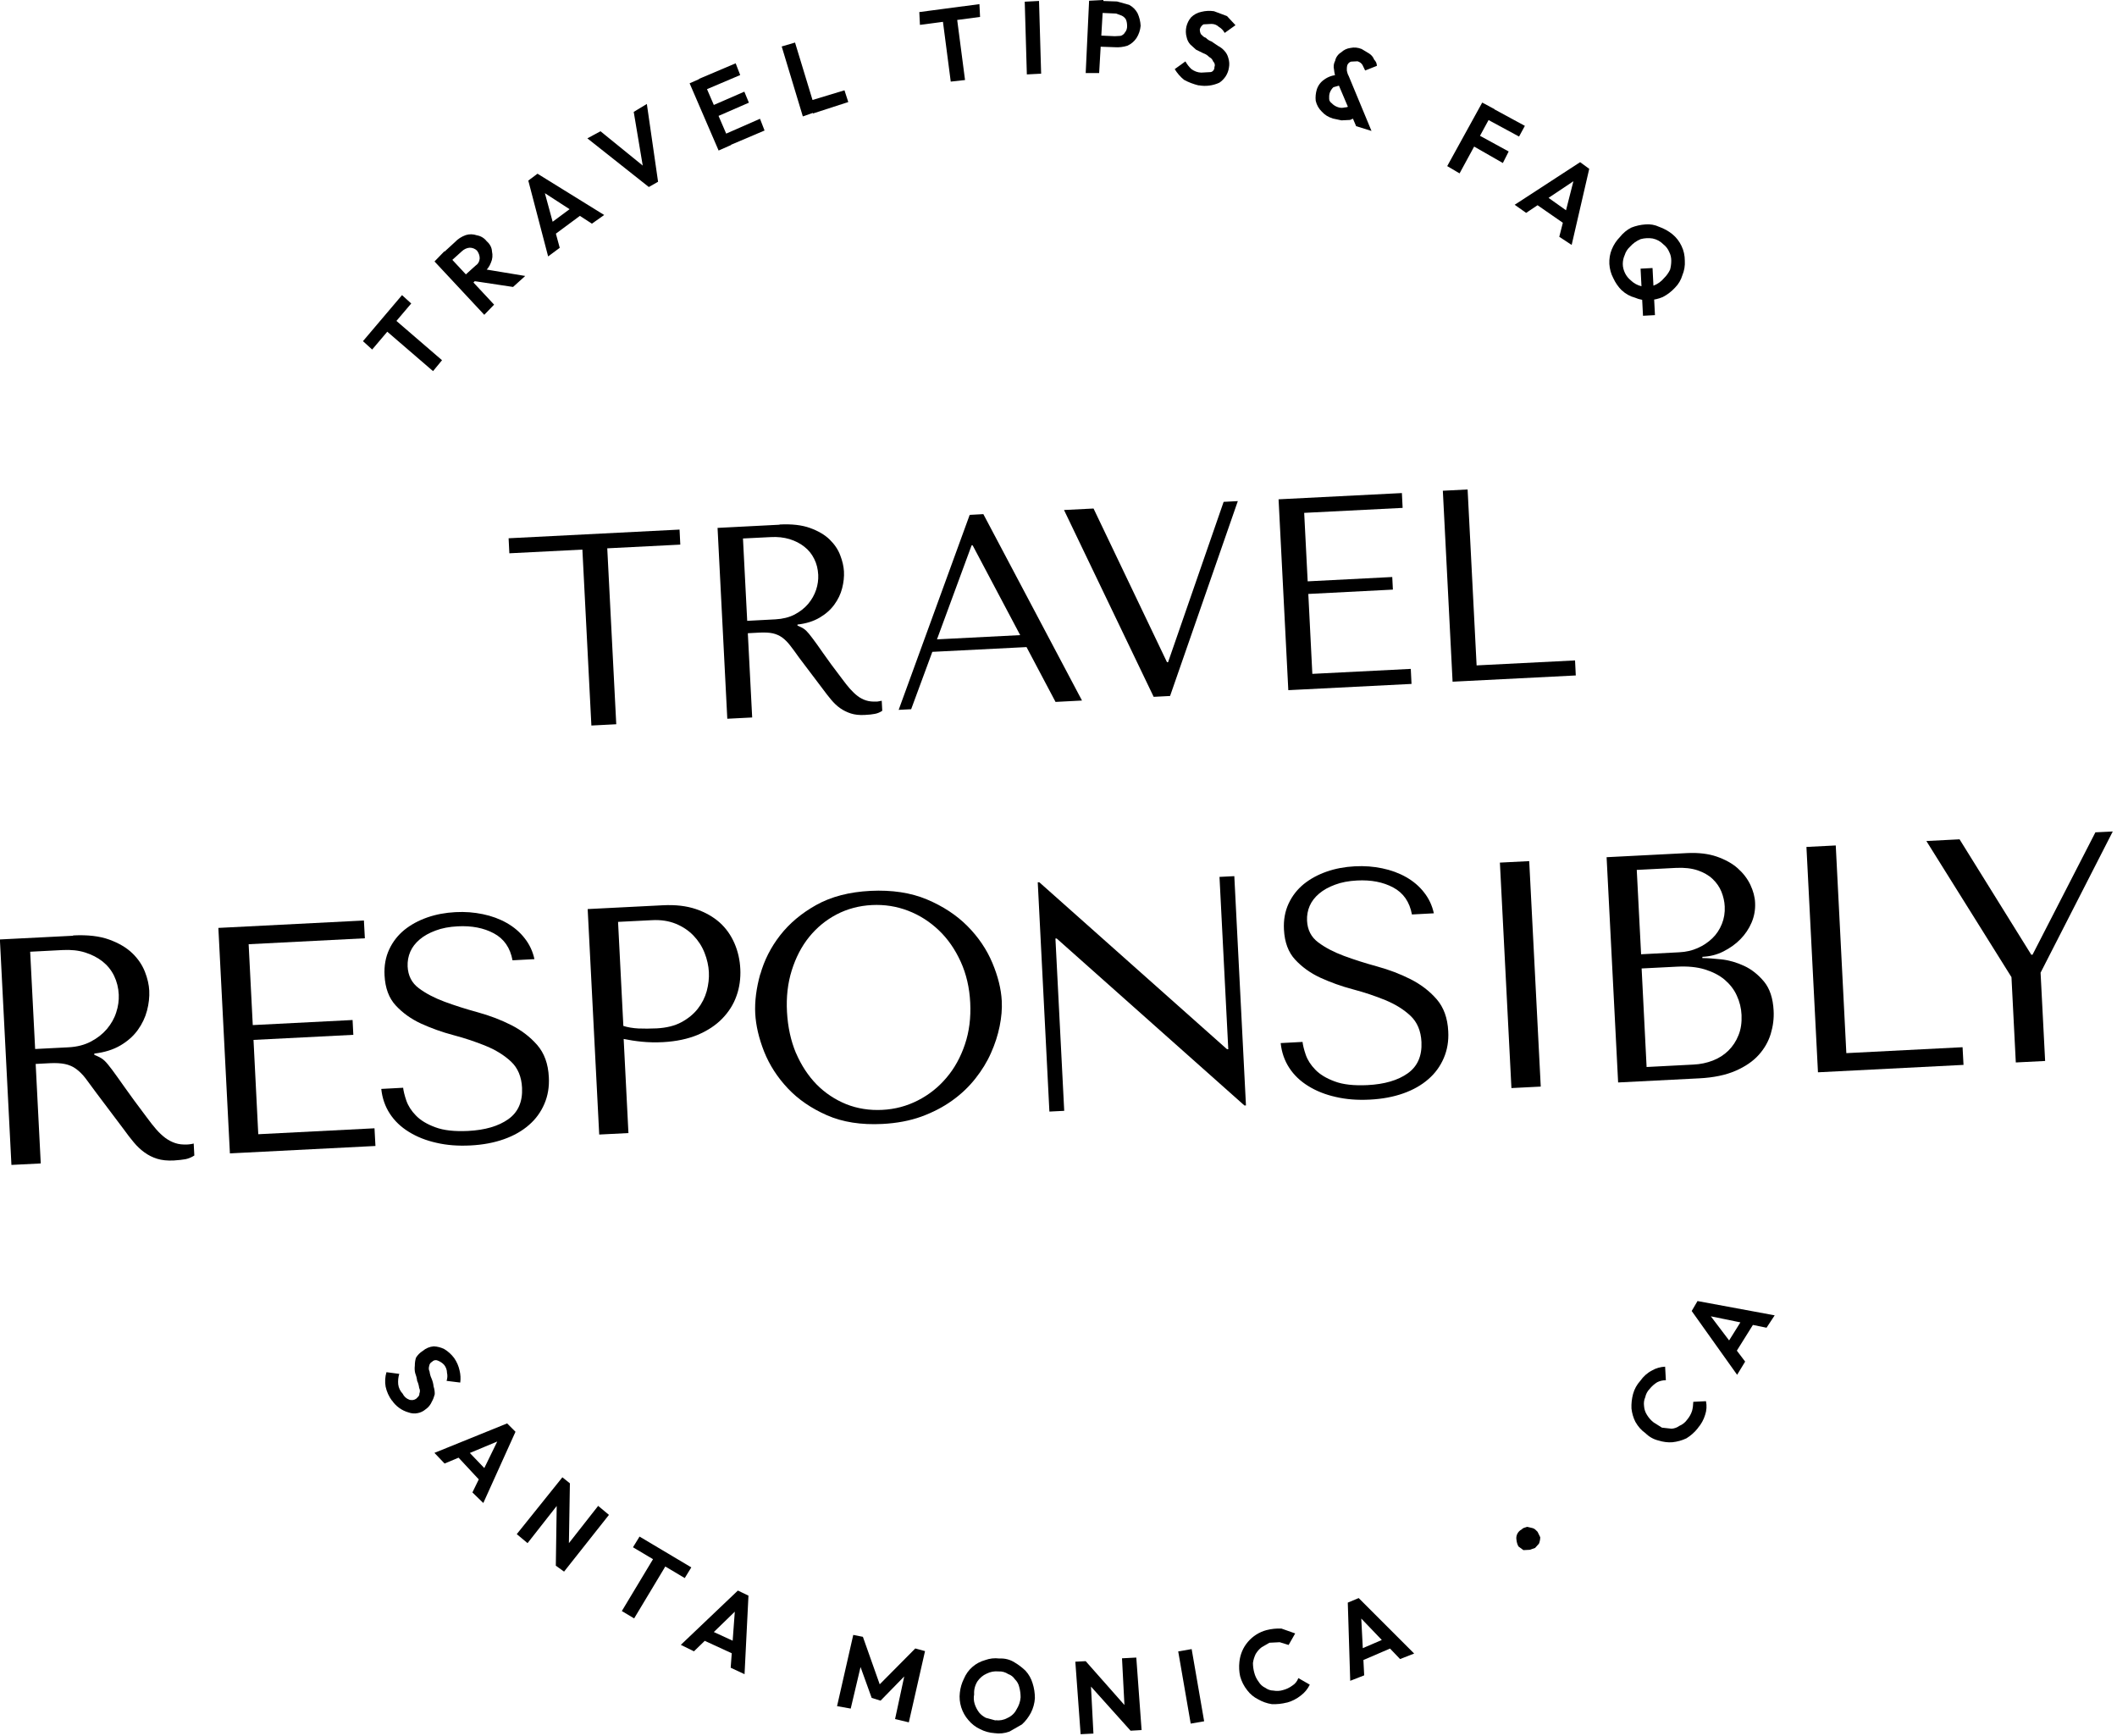 <?xml version="1.0" encoding="UTF-8"?>
<svg xmlns="http://www.w3.org/2000/svg" width="200" height="164" viewBox="0 0 200 164" fill="none">
  <g clip-path="url(#clip0_7825_1119)">
    <path d="M37.03 132.32C36.74 131.93 36.53 131.47 36.43 130.99C36.35 130.54 36.38 130.07 36.51 129.63L37.72 129.79C37.62 130.11 37.59 130.44 37.62 130.78C37.66 131.11 37.81 131.42 38.04 131.66C38.17 131.93 38.39 132.13 38.67 132.23C38.78 132.27 38.9 132.27 39.02 132.26C39.14 132.24 39.25 132.19 39.34 132.12C39.48 131.96 39.63 131.88 39.62 131.65C39.66 131.57 39.67 131.47 39.67 131.38C39.67 131.29 39.64 131.2 39.6 131.12C39.57 130.89 39.51 130.66 39.41 130.45C39.38 130.19 39.31 129.94 39.22 129.7C39.17 129.48 39.16 129.25 39.19 129.02C39.19 128.76 39.22 128.51 39.3 128.26C39.46 128 39.68 127.78 39.94 127.62C40.23 127.37 40.59 127.22 40.97 127.19C41.31 127.2 41.65 127.29 41.96 127.44C42.33 127.66 42.65 127.95 42.91 128.3C43.16 128.66 43.33 129.06 43.42 129.48C43.51 129.85 43.53 130.23 43.48 130.61L42.19 130.45C42.27 130.21 42.29 129.94 42.23 129.69C42.23 129.42 42.13 129.16 41.97 128.95C41.8 128.76 41.58 128.62 41.35 128.53C41.26 128.49 41.17 128.48 41.07 128.5C40.98 128.52 40.89 128.57 40.83 128.64C40.76 128.68 40.69 128.73 40.64 128.8C40.59 128.87 40.56 128.95 40.55 129.03C40.52 129.12 40.51 129.21 40.51 129.3C40.51 129.39 40.54 129.48 40.58 129.56C40.61 129.79 40.67 130.02 40.77 130.23C40.87 130.47 40.94 130.72 40.96 130.97C41.04 131.21 41.08 131.47 41.07 131.72C41.01 131.96 40.92 132.2 40.8 132.41C40.68 132.69 40.49 132.94 40.23 133.12C40.01 133.31 39.74 133.45 39.45 133.5C39.16 133.56 38.86 133.53 38.59 133.43C37.95 133.25 37.4 132.85 37.03 132.3V132.32Z" fill="black"></path>
    <path d="M41.05 137.25L47.91 134.47L48.7 135.26L45.66 141.99L44.63 140.99L47.28 135.56L47.6 135.92L42 138.26L41.04 137.25H41.05ZM43.01 137.37L43.8 136.65L46.35 139.31L45.56 140.11L43.01 137.37Z" fill="black"></path>
    <path d="M48.82 144.93L53.13 139.56L53.84 140.13L53.3 141.37L49.84 145.78L48.82 144.93ZM52.51 147.91L52.61 141.18L53.84 140.13L53.73 146.78L52.51 147.9V147.91ZM52.51 147.91L53.05 146.67L56.51 142.26L57.53 143.11L53.29 148.47L52.51 147.91Z" fill="black"></path>
    <path d="M58.75 152.19L62.22 146.42L63.38 147.11L59.91 152.89L58.75 152.2V152.19ZM59.8 146.17L60.42 145.16L65.31 148.07L64.69 149.08L59.8 146.17Z" fill="black"></path>
    <path d="M64.33 155.38L69.71 150.26L70.71 150.74L70.34 158.16L69.03 157.55L69.47 151.56L69.93 151.76L65.56 156L64.32 155.39L64.33 155.38ZM66.19 154.83L66.66 153.82L70.05 155.38L69.58 156.39L66.19 154.83Z" fill="black"></path>
    <path d="M79.08 161.18L80.61 154.45L81.52 154.63L83.28 159.6L82.75 159.48L86.47 155.73L87.39 155.98L85.86 162.71L84.56 162.4L85.53 157.89L85.76 158.03L83.19 160.66L82.35 160.4L81.12 156.99L81.42 156.97L80.37 161.41L79.08 161.18Z" fill="black"></path>
    <path d="M93.96 163.73C93.48 163.7 93.01 163.57 92.59 163.35C92.16 163.15 91.79 162.86 91.49 162.5C91.18 162.15 90.95 161.73 90.81 161.29C90.67 160.84 90.62 160.37 90.68 159.9C90.73 159.44 90.86 159 91.06 158.6C91.24 158.17 91.51 157.78 91.86 157.48C92.21 157.17 92.63 156.95 93.07 156.83C93.5 156.67 93.96 156.62 94.42 156.68C94.93 156.65 95.44 156.78 95.87 157.06C96.24 157.28 96.58 157.54 96.89 157.84C97.2 158.18 97.42 158.58 97.55 159.01C97.7 159.47 97.77 159.95 97.77 160.43C97.74 160.91 97.61 161.38 97.39 161.81C97.17 162.22 96.89 162.6 96.54 162.91L95.37 163.58C94.91 163.75 94.43 163.8 93.95 163.73H93.96ZM94.05 162.51C94.44 162.56 94.83 162.49 95.17 162.3C95.54 162.14 95.85 161.86 96.03 161.5C96.25 161.15 96.39 160.76 96.42 160.35C96.42 160.02 96.38 159.69 96.29 159.37C96.23 159.09 96.08 158.83 95.88 158.64C95.73 158.41 95.51 158.24 95.25 158.15C94.98 157.97 94.66 157.88 94.33 157.9C93.95 157.86 93.56 157.93 93.21 158.11C92.86 158.26 92.56 158.52 92.34 158.84C92.11 159.21 92 159.63 92.03 160.07C91.97 160.37 91.99 160.68 92.08 160.97C92.17 161.26 92.32 161.54 92.5 161.78C92.67 161.99 92.89 162.15 93.13 162.28L94.05 162.53V162.51Z" fill="black"></path>
    <path d="M102.09 163.83L101.59 156.98L102.57 156.93L103.01 158.19L103.3 163.77L102.1 163.83H102.09ZM106.81 163.5L102.34 158.52L102.56 156.92L106.96 161.9L106.82 163.49L106.81 163.5ZM106.81 163.5L106.29 162.24L106 156.66L107.35 156.59L107.85 163.44L106.8 163.5H106.81Z" fill="black"></path>
    <path d="M112.49 162.83L111.31 156.01L112.58 155.79L113.76 162.61L112.49 162.83Z" fill="black"></path>
    <path d="M121.57 160.84C121.11 160.96 120.63 161.01 120.15 160.99C119.69 160.92 119.25 160.76 118.85 160.53C118.45 160.33 118.1 160.04 117.83 159.68C117.52 159.29 117.29 158.84 117.16 158.36C117.06 157.91 117.04 157.46 117.09 157C117.16 156.3 117.44 155.63 117.9 155.1C118.36 154.56 118.97 154.18 119.64 154C120.1 153.88 120.58 153.83 121.06 153.85L122.36 154.31L121.74 155.4L120.9 155.14L119.93 155.19L119.2 155.61C118.97 155.78 118.78 156 118.63 156.25C118.5 156.52 118.41 156.8 118.37 157.1C118.37 157.4 118.41 157.71 118.49 158C118.57 158.32 118.71 158.62 118.91 158.88C119.06 159.13 119.28 159.33 119.54 159.45C119.76 159.61 120.03 159.71 120.31 159.71C120.61 159.77 120.92 159.75 121.21 159.66C121.53 159.58 121.83 159.43 122.09 159.24C122.35 159.08 122.55 158.83 122.66 158.53L123.74 159.15C123.54 159.56 123.25 159.91 122.89 160.18C122.5 160.49 122.05 160.72 121.57 160.85V160.84Z" fill="black"></path>
    <path d="M127.56 158.79L127.33 151.4L128.36 150.97L133.6 156.21L132.27 156.73L128.13 152.41L128.57 152.24L128.88 158.27L127.55 158.79H127.56ZM128.37 157.01L127.94 156.05L131.33 154.59L131.76 155.55L128.37 157.01Z" fill="black"></path>
    <path d="M145.04 146.23L144.52 146.41L143.92 146.44L143.45 146.09C143.35 145.9 143.29 145.7 143.27 145.5C143.23 145.3 143.25 145.1 143.34 144.91C143.43 144.73 143.57 144.58 143.75 144.49C143.89 144.33 144.04 144.32 144.26 144.24L144.79 144.36C145.02 144.42 145.1 144.57 145.26 144.71L145.51 145.22C145.51 145.43 145.47 145.63 145.39 145.83L145.03 146.23H145.04Z" fill="black"></path>
    <path d="M160.4 134.92C160.1 135.3 159.73 135.63 159.32 135.88C158.9 136.08 158.45 136.2 157.99 136.25C157.55 136.28 157.12 136.22 156.7 136.09C156.23 135.98 155.8 135.74 155.46 135.4C155.06 135.12 154.74 134.75 154.5 134.32C154.3 133.93 154.18 133.5 154.13 133.06C154.11 132.6 154.16 132.14 154.28 131.69C154.41 131.22 154.64 130.8 154.97 130.44C155.25 130.04 155.62 129.7 156.05 129.48C156.43 129.25 156.87 129.13 157.31 129.11L157.38 130.39C157.1 130.39 156.81 130.45 156.56 130.58C156.28 130.75 156.04 130.97 155.84 131.22C155.63 131.43 155.49 131.71 155.43 132C155.31 132.26 155.28 132.55 155.32 132.84C155.34 133.13 155.43 133.41 155.59 133.66C155.76 133.94 155.97 134.18 156.23 134.38L157.01 134.87L157.92 134.97C158.19 134.95 158.44 134.86 158.66 134.7C158.95 134.58 159.2 134.38 159.38 134.13C159.59 133.88 159.76 133.59 159.86 133.27C159.93 133 159.96 132.71 159.97 132.43L161.17 132.37C161.26 132.8 161.23 133.25 161.09 133.66C160.95 134.12 160.72 134.54 160.4 134.91V134.92Z" fill="black"></path>
    <path d="M164.12 129.89L159.82 123.85L160.37 122.91L167.66 124.26L166.89 125.43L161.03 124.23L161.24 123.84L164.87 128.63L164.11 129.88L164.12 129.89ZM163.87 127.94L162.93 127.31L164.88 124.19L165.82 124.82L163.87 127.94Z" fill="black"></path>
    <path d="M35.16 33.02L34.29 32.23L37.98 27.88L38.85 28.67L35.16 33.02ZM40.91 35.06L35.79 30.65L36.64 29.62L41.76 34.03L40.91 35.06Z" fill="black"></path>
    <path d="M45.75 29.74L41.05 24.7L41.98 23.74L46.68 28.78L45.75 29.74ZM44.48 26.94L43.76 26.15L44.91 25.11C45.03 25.03 45.13 24.93 45.2 24.81C45.27 24.69 45.31 24.55 45.32 24.41C45.32 24.14 45.22 23.88 45.06 23.67C44.87 23.49 44.63 23.4 44.37 23.4C44.09 23.42 43.83 23.55 43.63 23.74L42.48 24.78L41.76 23.99L42.98 22.87C43.26 22.57 43.61 22.35 44 22.21C44.34 22.1 44.71 22.11 45.05 22.23C45.42 22.29 45.75 22.49 45.98 22.79C46.12 22.91 46.24 23.05 46.33 23.22C46.42 23.38 46.47 23.56 46.48 23.75C46.56 24.11 46.53 24.48 46.38 24.81C46.24 25.19 46 25.51 45.68 25.75L44.46 26.95L44.48 26.94ZM48.48 27.11L44.76 26.55L45.45 25.38L49.62 26.07L48.47 27.11H48.48Z" fill="black"></path>
    <path d="M51.78 24.21L49.91 17.06L50.78 16.41L57.08 20.31L55.92 21.13L50.86 17.85L51.3 17.6L52.88 23.41L51.79 24.22L51.78 24.21ZM52.21 22.3L51.56 21.43L54.53 19.23L55.18 20.1L52.21 22.3Z" fill="black"></path>
    <path d="M61.3 17.67L55.49 13.07L56.73 12.4L61.36 16.16L60.85 16.41L59.87 10.57L61.11 9.82L62.17 17.17L61.29 17.67H61.3Z" fill="black"></path>
    <path d="M67.89 14.22L65.15 7.87L66.33 7.35L69.07 13.7L67.89 14.22ZM66.47 8.56L66.04 7.45L69.5 5.98L69.93 7.09L66.47 8.56ZM67.58 11.07L67.15 10.04L70.32 8.66L70.75 9.7L67.58 11.08V11.07ZM68.77 13.8L68.27 12.77L71.8 11.22L72.23 12.33L68.77 13.8Z" fill="black"></path>
    <path d="M75.85 11.01L73.85 4.39L75.11 4.02L77.1 10.56L75.84 11L75.85 11.01ZM76.81 10.73L76.45 9.54L79.78 8.53L80.14 9.64L76.81 10.72V10.73Z" fill="black"></path>
    <path d="M86.91 2.35L86.85 1.14L92.53 0.39L92.59 1.6L86.91 2.35ZM89.82 7.71L88.95 1.03L90.29 0.81L91.17 7.56L89.82 7.71Z" fill="black"></path>
    <path d="M97.01 7.03L96.81 0.16L98.16 0.09L98.36 6.96L97.01 7.03Z" fill="black"></path>
    <path d="M102.57 6.89L102.89 0.07L104.24 0L103.84 6.9H102.56L102.57 6.89ZM103.64 4.41L103.74 3.35L105.32 3.42L105.85 3.39C105.94 3.37 106.03 3.33 106.1 3.27C106.18 3.21 106.24 3.14 106.28 3.06C106.35 2.98 106.41 2.88 106.44 2.77C106.47 2.66 106.49 2.55 106.48 2.44C106.48 2.24 106.45 2.03 106.37 1.84C106.28 1.68 106.14 1.56 105.98 1.48L105.44 1.28L103.86 1.21L103.8 0.08L105.53 0.14L106.68 0.46C107.01 0.64 107.29 0.91 107.47 1.25C107.64 1.62 107.74 2.03 107.76 2.44C107.72 2.85 107.59 3.25 107.37 3.59C107.16 3.91 106.86 4.16 106.51 4.32C106.12 4.44 105.72 4.49 105.31 4.46L103.65 4.4L103.64 4.41Z" fill="black"></path>
    <path d="M113.24 8.07C112.76 7.95 112.29 7.78 111.86 7.54C111.51 7.26 111.21 6.91 110.98 6.53L111.99 5.8C112.14 6.07 112.33 6.32 112.56 6.53C112.83 6.73 113.15 6.85 113.48 6.86L114.38 6.81C114.49 6.79 114.58 6.73 114.64 6.64C114.71 6.55 114.74 6.45 114.73 6.34C114.77 6.25 114.78 6.16 114.76 6.06C114.74 5.97 114.69 5.88 114.62 5.82C114.59 5.72 114.53 5.64 114.47 5.56C114.4 5.49 114.32 5.43 114.23 5.38C114.08 5.22 113.89 5.1 113.68 5.03L112.99 4.69L112.44 4.19C112.27 4 112.16 3.77 112.11 3.53C112.01 3.2 112.01 2.85 112.08 2.52C112.16 2.19 112.31 1.88 112.54 1.62C112.8 1.37 113.13 1.19 113.49 1.12C113.88 1.02 114.29 1 114.69 1.06L115.92 1.52L116.72 2.38L115.7 3.11C115.57 2.87 115.38 2.67 115.14 2.53C114.95 2.35 114.71 2.26 114.45 2.26L113.7 2.3C113.61 2.35 113.54 2.42 113.48 2.5C113.42 2.58 113.38 2.67 113.35 2.77C113.35 2.93 113.38 3.08 113.45 3.22C113.61 3.36 113.69 3.51 113.92 3.57C114.07 3.73 114.26 3.85 114.46 3.92L115.08 4.34C115.32 4.46 115.53 4.63 115.71 4.84C115.88 5.03 115.99 5.26 116.05 5.5C116.14 5.79 116.16 6.1 116.1 6.4C116.06 6.69 115.95 6.96 115.8 7.2C115.64 7.44 115.44 7.65 115.2 7.81C114.59 8.09 113.91 8.18 113.26 8.06L113.24 8.07Z" fill="black"></path>
    <path d="M125.89 11.18C125.5 11.07 125.15 10.85 124.88 10.55C124.59 10.27 124.39 9.92 124.3 9.52C124.26 9.16 124.3 8.8 124.4 8.46C124.52 8.08 124.77 7.74 125.1 7.52C125.47 7.25 125.9 7.1 126.36 7.08L126.64 8.05L125.97 8.24C125.81 8.39 125.69 8.58 125.62 8.79C125.57 8.96 125.56 9.14 125.57 9.32C125.57 9.41 125.59 9.5 125.64 9.57C125.68 9.65 125.75 9.71 125.82 9.76C125.97 9.92 126.16 10.04 126.36 10.11C126.58 10.2 126.82 10.21 127.04 10.15C127.15 10.15 127.26 10.13 127.36 10.08C127.46 10.04 127.55 9.97 127.63 9.89L128.14 11.07L127.55 11.33L126.73 11.37L125.89 11.19V11.18ZM128.11 11.9L126.23 7.47C126.13 7.18 126.06 6.88 126.03 6.57C125.96 6.29 126 5.99 126.14 5.73C126.17 5.57 126.24 5.41 126.34 5.28C126.44 5.14 126.56 5.03 126.7 4.95C126.94 4.72 127.25 4.57 127.58 4.53C127.93 4.45 128.3 4.49 128.64 4.63L129.34 5.05C129.56 5.19 129.73 5.39 129.82 5.63C129.9 5.71 129.96 5.8 130.01 5.9C130.05 6 130.08 6.11 130.08 6.22L128.97 6.66L128.72 6.14C128.67 6.05 128.6 5.98 128.52 5.92C128.44 5.86 128.35 5.82 128.25 5.79L127.65 5.82C127.57 5.84 127.49 5.88 127.43 5.94C127.37 6 127.32 6.07 127.29 6.14C127.24 6.31 127.23 6.49 127.24 6.67C127.27 6.85 127.33 7.03 127.42 7.19L129.57 12.37L128.12 11.92L128.11 11.9Z" fill="black"></path>
    <path d="M136.73 15.68L140.03 9.69L141.19 10.31L137.89 16.38L136.72 15.69L136.73 15.68ZM138.96 13.67L139.51 12.66L142.53 14.31L141.98 15.4L138.96 13.67ZM140.34 11.18L140.89 10.17L144.06 11.89L143.51 12.9L140.33 11.18H140.34Z" fill="black"></path>
    <path d="M143.09 19.35L149.28 15.32L150.14 15.95L148.48 23.14L147.31 22.37L148.81 16.47L149.2 16.75L144.18 20.11L143.09 19.34V19.35ZM144.96 19.18L145.66 18.24L148.63 20.35L148 21.29L144.96 19.18Z" fill="black"></path>
    <path d="M153.22 27.44C152.88 27.1 152.61 26.71 152.41 26.27C152.19 25.86 152.07 25.4 152.04 24.93C152.02 24.46 152.09 23.99 152.27 23.56C152.45 23.12 152.71 22.72 153.04 22.39C153.33 22.02 153.7 21.71 154.12 21.5C154.55 21.33 155 21.23 155.46 21.2C155.9 21.16 156.35 21.24 156.75 21.43C157.2 21.59 157.62 21.82 157.99 22.12C158.36 22.42 158.66 22.81 158.86 23.24C159.07 23.67 159.17 24.15 159.17 24.63C159.2 25.1 159.12 25.57 158.94 26C158.81 26.44 158.57 26.85 158.25 27.17C157.92 27.53 157.53 27.83 157.09 28.06C156.69 28.23 156.26 28.33 155.83 28.35C155.36 28.39 154.89 28.31 154.46 28.12C154 28 153.57 27.76 153.22 27.43V27.44ZM154.07 26.49C154.35 26.76 154.69 26.95 155.07 27.04C155.45 27.13 155.84 27.11 156.2 26.99C156.6 26.84 156.95 26.59 157.22 26.26C157.45 26.03 157.64 25.77 157.78 25.47C157.85 25.2 157.89 24.92 157.89 24.63C157.89 24.34 157.83 24.06 157.7 23.81C157.58 23.52 157.39 23.27 157.14 23.08C156.87 22.8 156.52 22.61 156.13 22.53C155.76 22.47 155.37 22.49 155 22.59C154.61 22.75 154.26 23 153.98 23.32C153.75 23.53 153.58 23.8 153.49 24.1C153.37 24.36 153.31 24.65 153.31 24.94C153.31 25.24 153.39 25.53 153.52 25.8C153.65 26.07 153.84 26.3 154.07 26.49ZM155.22 29.83L154.99 25.38L156.12 25.32L156.35 29.77L155.22 29.83Z" fill="black"></path>
    <path d="M55.87 68.54L55.02 51.92L48.12 52.27L48.05 50.85L64.2 50.03L64.27 51.45L57.37 51.8L58.22 68.42L55.88 68.54H55.87Z" fill="black"></path>
    <path d="M73.65 49.55C74.8 49.49 75.76 49.6 76.531 49.88C77.3 50.16 77.921 50.52 78.38 50.97C78.841 51.42 79.18 51.92 79.38 52.46C79.591 53 79.701 53.5 79.731 53.97C79.76 54.49 79.701 55.02 79.561 55.57C79.421 56.12 79.171 56.64 78.82 57.12C78.471 57.6 78.01 58.01 77.43 58.35C76.85 58.69 76.16 58.91 75.341 59V59.1L75.611 59.22C75.82 59.31 76.001 59.43 76.16 59.58C76.311 59.73 76.52 59.97 76.76 60.3C77.01 60.63 77.35 61.1 77.77 61.71C78.191 62.32 78.79 63.13 79.561 64.14C79.82 64.49 80.061 64.8 80.3 65.07C80.54 65.34 80.781 65.57 81.031 65.76C81.281 65.95 81.54 66.08 81.82 66.17C82.1 66.26 82.421 66.29 82.781 66.28C82.871 66.28 82.951 66.27 83.04 66.25C83.13 66.24 83.21 66.22 83.3 66.2L83.35 67.15C83.121 67.3 82.88 67.4 82.641 67.44C82.4 67.49 82.091 67.52 81.71 67.54C81.201 67.57 80.751 67.52 80.38 67.4C80.01 67.28 79.671 67.11 79.371 66.9C79.07 66.69 78.79 66.42 78.52 66.1C78.26 65.79 77.99 65.44 77.71 65.06L75.51 62.15C75.18 61.68 74.891 61.29 74.65 60.98C74.41 60.67 74.15 60.41 73.891 60.22C73.621 60.03 73.32 59.9 73.001 59.83C72.68 59.76 72.27 59.74 71.79 59.76L70.65 59.82L71.061 67.78L68.71 67.9L67.79 49.87L73.641 49.57L73.65 49.55ZM70.6 58.65L73.26 58.51C73.951 58.47 74.55 58.32 75.061 58.06C75.57 57.79 76.001 57.46 76.35 57.05C76.691 56.64 76.941 56.2 77.1 55.72C77.26 55.24 77.32 54.77 77.3 54.3C77.27 53.75 77.15 53.25 76.921 52.8C76.701 52.35 76.391 51.96 75.99 51.65C75.591 51.33 75.13 51.1 74.591 50.93C74.05 50.77 73.46 50.7 72.8 50.74L70.191 50.87L70.591 58.65H70.6Z" fill="black"></path>
    <path d="M88.08 61.58L86.08 67L84.9 67.06L91.61 48.64L92.9 48.57L102.22 66.18L99.72 66.31L96.98 61.13L88.09 61.58H88.08ZM91.89 51.52H91.79L88.52 60.4L96.38 60L91.89 51.52Z" fill="black"></path>
    <path d="M103.311 48.04L110.251 62.56H110.351L115.601 47.41L116.941 47.34L110.541 65.75L108.991 65.83L100.521 48.18L103.301 48.04H103.311Z" fill="black"></path>
    <path d="M132.441 46.56L132.511 47.98L123.211 48.45L123.541 54.92L131.531 54.51L131.591 55.7L123.601 56.11L123.981 63.66L133.281 63.19L133.351 64.61L121.711 65.2L120.791 47.17L132.431 46.58L132.441 46.56Z" fill="black"></path>
    <path d="M137.23 64.39L136.31 46.36L138.65 46.24L139.5 62.86L148.8 62.39L148.87 63.81L137.23 64.4V64.39Z" fill="black"></path>
    <path d="M6.91 88.37C8.27 88.3 9.4 88.43 10.31 88.76C11.22 89.09 11.95 89.52 12.5 90.05C13.05 90.58 13.44 91.17 13.69 91.8C13.94 92.44 14.07 93.03 14.1 93.58C14.13 94.19 14.06 94.82 13.89 95.47C13.72 96.12 13.43 96.73 13.02 97.3C12.61 97.87 12.06 98.36 11.38 98.76C10.7 99.16 9.88 99.42 8.91 99.53V99.65L9.23 99.79C9.48 99.9 9.7 100.04 9.88 100.21C10.06 100.38 10.3 100.67 10.59 101.06C10.88 101.45 11.28 102.01 11.78 102.72C12.28 103.44 12.99 104.39 13.89 105.59C14.19 106 14.48 106.37 14.76 106.69C15.04 107.01 15.33 107.28 15.62 107.5C15.92 107.72 16.23 107.88 16.56 107.99C16.89 108.1 17.27 108.14 17.7 108.12C17.8 108.12 17.9 108.1 18 108.09C18.1 108.08 18.2 108.05 18.3 108.03L18.36 109.16C18.08 109.34 17.81 109.45 17.52 109.51C17.24 109.56 16.87 109.6 16.43 109.63C15.82 109.66 15.3 109.61 14.85 109.47C14.4 109.33 14.01 109.13 13.65 108.87C13.29 108.61 12.96 108.3 12.65 107.93C12.34 107.56 12.02 107.15 11.7 106.7L9.11 103.26C8.71 102.71 8.37 102.25 8.09 101.88C7.81 101.51 7.5 101.21 7.19 100.98C6.88 100.75 6.52 100.6 6.14 100.52C5.76 100.44 5.28 100.41 4.71 100.44L3.37 100.51L3.85 109.91L1.08 110.05L-0.01 88.75L6.9 88.4L6.91 88.37ZM3.31 99.1L6.45 98.94C7.26 98.9 7.97 98.72 8.58 98.4C9.19 98.08 9.69 97.69 10.1 97.21C10.5 96.73 10.8 96.21 10.98 95.64C11.17 95.07 11.24 94.51 11.22 93.97C11.19 93.32 11.04 92.73 10.78 92.19C10.52 91.65 10.15 91.2 9.69 90.83C9.22 90.46 8.67 90.18 8.04 89.98C7.41 89.78 6.7 89.71 5.93 89.75L2.85 89.91L3.32 99.1H3.31Z" fill="black"></path>
    <path d="M34.38 86.97L34.47 88.64L23.49 89.2L23.88 96.84L33.31 96.36L33.38 97.76L23.95 98.24L24.4 107.15L35.38 106.59L35.47 108.26L21.72 108.96L20.63 87.66L34.38 86.96V86.97Z" fill="black"></path>
    <path d="M38.08 102.73C38.12 103.07 38.22 103.49 38.39 103.98C38.56 104.47 38.86 104.94 39.29 105.38C39.72 105.83 40.33 106.2 41.12 106.49C41.91 106.79 42.94 106.9 44.22 106.84C45.82 106.76 47.09 106.39 48.02 105.73C48.95 105.07 49.38 104.08 49.32 102.77C49.27 101.72 48.92 100.89 48.28 100.29C47.64 99.69 46.85 99.2 45.9 98.81C44.95 98.42 43.94 98.08 42.84 97.79C41.74 97.5 40.73 97.13 39.78 96.7C38.83 96.26 38.04 95.69 37.39 94.99C36.74 94.29 36.39 93.34 36.33 92.15C36.28 91.24 36.43 90.42 36.77 89.69C37.11 88.96 37.59 88.35 38.2 87.85C38.82 87.35 39.54 86.96 40.37 86.67C41.2 86.38 42.08 86.22 43.02 86.17C43.96 86.12 44.78 86.19 45.61 86.36C46.44 86.53 47.2 86.81 47.87 87.19C48.54 87.57 49.11 88.05 49.56 88.63C50.02 89.21 50.33 89.87 50.49 90.61L48.42 90.72C48.2 89.53 47.61 88.68 46.65 88.17C45.7 87.66 44.56 87.44 43.24 87.51C42.45 87.55 41.75 87.68 41.15 87.91C40.55 88.13 40.05 88.41 39.65 88.75C39.25 89.09 38.95 89.47 38.76 89.91C38.57 90.35 38.49 90.81 38.51 91.3C38.55 92.17 38.9 92.86 39.56 93.35C40.22 93.85 41.03 94.27 41.99 94.63C42.96 94.99 44 95.32 45.13 95.63C46.26 95.94 47.31 96.34 48.28 96.83C49.25 97.32 50.08 97.95 50.75 98.72C51.42 99.49 51.79 100.5 51.85 101.76C51.9 102.67 51.76 103.51 51.43 104.28C51.1 105.05 50.62 105.72 49.97 106.28C49.33 106.84 48.54 107.29 47.61 107.62C46.68 107.95 45.63 108.15 44.45 108.21C43.27 108.27 42.22 108.19 41.23 107.96C40.24 107.74 39.37 107.39 38.63 106.93C37.88 106.47 37.28 105.9 36.83 105.21C36.38 104.52 36.11 103.74 36.02 102.87L38.09 102.76L38.08 102.73Z" fill="black"></path>
    <path d="M59.38 107.04L56.61 107.18L55.52 85.88L62.64 85.52C63.82 85.46 64.85 85.58 65.74 85.88C66.63 86.18 67.38 86.61 67.99 87.15C68.6 87.7 69.06 88.36 69.39 89.12C69.72 89.88 69.9 90.7 69.94 91.55C69.98 92.4 69.87 93.29 69.58 94.08C69.3 94.88 68.85 95.59 68.24 96.22C67.63 96.85 66.86 97.36 65.92 97.76C64.98 98.15 63.9 98.38 62.66 98.45C61.93 98.49 61.26 98.47 60.64 98.41C60.03 98.35 59.45 98.26 58.92 98.15L59.37 107.03L59.38 107.04ZM58.86 96.91C59.29 97.05 59.78 97.13 60.31 97.16C60.84 97.18 61.42 97.18 62.05 97.15C62.96 97.1 63.74 96.91 64.37 96.57C65 96.23 65.52 95.81 65.92 95.3C66.32 94.79 66.6 94.23 66.77 93.62C66.93 93.01 67 92.41 66.97 91.83C66.94 91.25 66.8 90.61 66.56 90.01C66.32 89.4 65.97 88.86 65.52 88.39C65.07 87.92 64.51 87.54 63.85 87.27C63.19 87 62.43 86.88 61.58 86.93L58.39 87.09L58.89 96.92L58.86 96.91Z" fill="black"></path>
    <path d="M71.83 92.04C72.2 90.72 72.82 89.49 73.7 88.36C74.58 87.23 75.72 86.27 77.12 85.49C78.52 84.71 80.23 84.26 82.24 84.16C84.25 84.06 86.05 84.33 87.57 84.97C89.09 85.61 90.38 86.46 91.41 87.5C92.44 88.54 93.22 89.7 93.75 90.96C94.28 92.22 94.58 93.42 94.64 94.56C94.68 95.31 94.61 96.11 94.44 96.95C94.27 97.79 94 98.63 93.62 99.48C93.25 100.32 92.75 101.13 92.14 101.9C91.53 102.67 90.8 103.37 89.94 103.98C89.09 104.59 88.12 105.09 87.03 105.49C85.94 105.88 84.72 106.11 83.36 106.18C81.35 106.28 79.61 106.01 78.13 105.36C76.65 104.71 75.42 103.87 74.43 102.82C73.44 101.77 72.7 100.62 72.19 99.35C71.69 98.08 71.41 96.88 71.35 95.75C71.29 94.62 71.45 93.36 71.82 92.03L71.83 92.04ZM75.2 99.48C75.7 100.64 76.35 101.63 77.15 102.45C77.95 103.26 78.89 103.88 79.94 104.31C81 104.73 82.14 104.91 83.35 104.85C84.56 104.79 85.67 104.49 86.71 103.96C87.75 103.43 88.65 102.72 89.41 101.82C90.17 100.93 90.75 99.88 91.16 98.66C91.57 97.45 91.73 96.13 91.66 94.72C91.59 93.31 91.29 92.01 90.76 90.85C90.23 89.69 89.55 88.7 88.7 87.89C87.85 87.08 86.89 86.46 85.8 86.04C84.71 85.62 83.57 85.44 82.37 85.5C81.17 85.56 80.04 85.86 79.03 86.39C78.02 86.92 77.16 87.63 76.44 88.52C75.72 89.41 75.18 90.46 74.8 91.67C74.42 92.88 74.27 94.19 74.35 95.61C74.43 97.03 74.71 98.32 75.2 99.49V99.48Z" fill="black"></path>
    <path d="M116.61 82.77L117.71 104.43H117.56L99.83 88.66H99.71L100.54 104.94L99.14 105.01L98.04 83.35H98.19L115.92 99.12H116.04L115.21 82.84L116.61 82.77Z" fill="black"></path>
    <path d="M123.05 98.4C123.09 98.74 123.19 99.16 123.36 99.65C123.53 100.14 123.83 100.61 124.26 101.05C124.69 101.5 125.3 101.87 126.09 102.16C126.88 102.46 127.91 102.57 129.19 102.51C130.79 102.43 132.06 102.06 132.99 101.4C133.92 100.74 134.35 99.75 134.29 98.44C134.24 97.39 133.89 96.56 133.25 95.96C132.61 95.36 131.82 94.87 130.87 94.48C129.92 94.09 128.91 93.75 127.81 93.46C126.71 93.17 125.7 92.8 124.75 92.37C123.8 91.93 123.01 91.36 122.36 90.66C121.71 89.96 121.36 89.01 121.3 87.82C121.25 86.91 121.4 86.09 121.74 85.36C122.08 84.63 122.56 84.02 123.17 83.52C123.79 83.02 124.51 82.63 125.34 82.34C126.17 82.05 127.05 81.89 127.99 81.84C128.93 81.79 129.75 81.86 130.58 82.03C131.41 82.2 132.17 82.48 132.84 82.86C133.51 83.24 134.08 83.72 134.53 84.3C134.99 84.88 135.3 85.54 135.46 86.28L133.39 86.39C133.17 85.2 132.58 84.35 131.62 83.84C130.67 83.33 129.53 83.11 128.21 83.18C127.42 83.22 126.72 83.35 126.12 83.58C125.52 83.8 125.02 84.08 124.62 84.42C124.22 84.76 123.92 85.14 123.73 85.58C123.54 86.02 123.46 86.48 123.48 86.97C123.52 87.84 123.87 88.53 124.53 89.02C125.19 89.52 126 89.94 126.96 90.3C127.93 90.66 128.97 90.99 130.1 91.3C131.23 91.61 132.28 92.01 133.25 92.5C134.22 92.99 135.05 93.62 135.72 94.39C136.39 95.16 136.76 96.17 136.82 97.43C136.87 98.34 136.73 99.18 136.4 99.95C136.07 100.72 135.59 101.39 134.94 101.95C134.3 102.51 133.51 102.96 132.58 103.29C131.65 103.62 130.6 103.82 129.42 103.88C128.24 103.94 127.19 103.86 126.2 103.63C125.21 103.41 124.34 103.06 123.6 102.6C122.85 102.14 122.25 101.57 121.8 100.88C121.35 100.19 121.08 99.41 120.99 98.54L123.06 98.43L123.05 98.4Z" fill="black"></path>
    <path d="M144.47 81.35L145.56 102.65L142.79 102.79L141.7 81.49L144.47 81.35Z" fill="black"></path>
    <path d="M151.78 80.98L159.4 80.59C160.46 80.54 161.39 80.65 162.18 80.92C162.98 81.2 163.64 81.56 164.16 82.02C164.68 82.48 165.08 83 165.36 83.58C165.63 84.16 165.79 84.73 165.81 85.29C165.84 85.94 165.73 86.56 165.48 87.15C165.23 87.74 164.87 88.27 164.42 88.73C163.97 89.19 163.43 89.57 162.82 89.88C162.21 90.19 161.54 90.36 160.83 90.39V90.51C161.28 90.51 161.87 90.55 162.61 90.63C163.35 90.71 164.07 90.92 164.78 91.25C165.49 91.58 166.11 92.08 166.66 92.74C167.2 93.4 167.5 94.31 167.56 95.47C167.6 96.2 167.51 96.93 167.29 97.66C167.07 98.39 166.69 99.06 166.15 99.66C165.61 100.26 164.88 100.76 163.96 101.16C163.04 101.56 161.9 101.8 160.54 101.87L152.87 102.26L151.78 80.96V80.98ZM158.67 89.96C159.28 89.93 159.85 89.8 160.37 89.57C160.9 89.34 161.36 89.03 161.76 88.65C162.16 88.27 162.46 87.81 162.67 87.29C162.88 86.77 162.97 86.22 162.94 85.63C162.92 85.16 162.81 84.7 162.63 84.24C162.44 83.78 162.16 83.38 161.79 83.03C161.42 82.68 160.94 82.41 160.38 82.22C159.81 82.03 159.13 81.95 158.34 81.99L154.63 82.18L155.04 90.15L158.69 89.96H158.67ZM159.99 100.57C160.64 100.54 161.25 100.41 161.82 100.19C162.39 99.97 162.88 99.65 163.29 99.25C163.7 98.84 164.02 98.36 164.24 97.8C164.47 97.24 164.56 96.61 164.53 95.89C164.5 95.24 164.35 94.63 164.08 94.05C163.82 93.47 163.43 92.98 162.93 92.55C162.43 92.13 161.8 91.81 161.06 91.58C160.31 91.35 159.44 91.27 158.45 91.32L155.09 91.49L155.56 100.8L159.99 100.57Z" fill="black"></path>
    <path d="M171.75 101.31L170.66 80.01L173.43 79.87L174.43 99.49L185.41 98.93L185.5 100.6L171.75 101.3V101.31Z" fill="black"></path>
    <path d="M185.12 79.28L191.9 90.19H192.02L197.96 78.63L199.6 78.55L192.78 91.89L193.21 100.23L190.44 100.37L190.03 92.31L181.99 79.45L185.12 79.29V79.28Z" fill="black"></path>
  </g>
  <defs>
    <clipPath id="clip0_7825_1119">
      <rect width="199.6" height="163.83" fill="white"></rect>
    </clipPath>
  </defs>
</svg>
